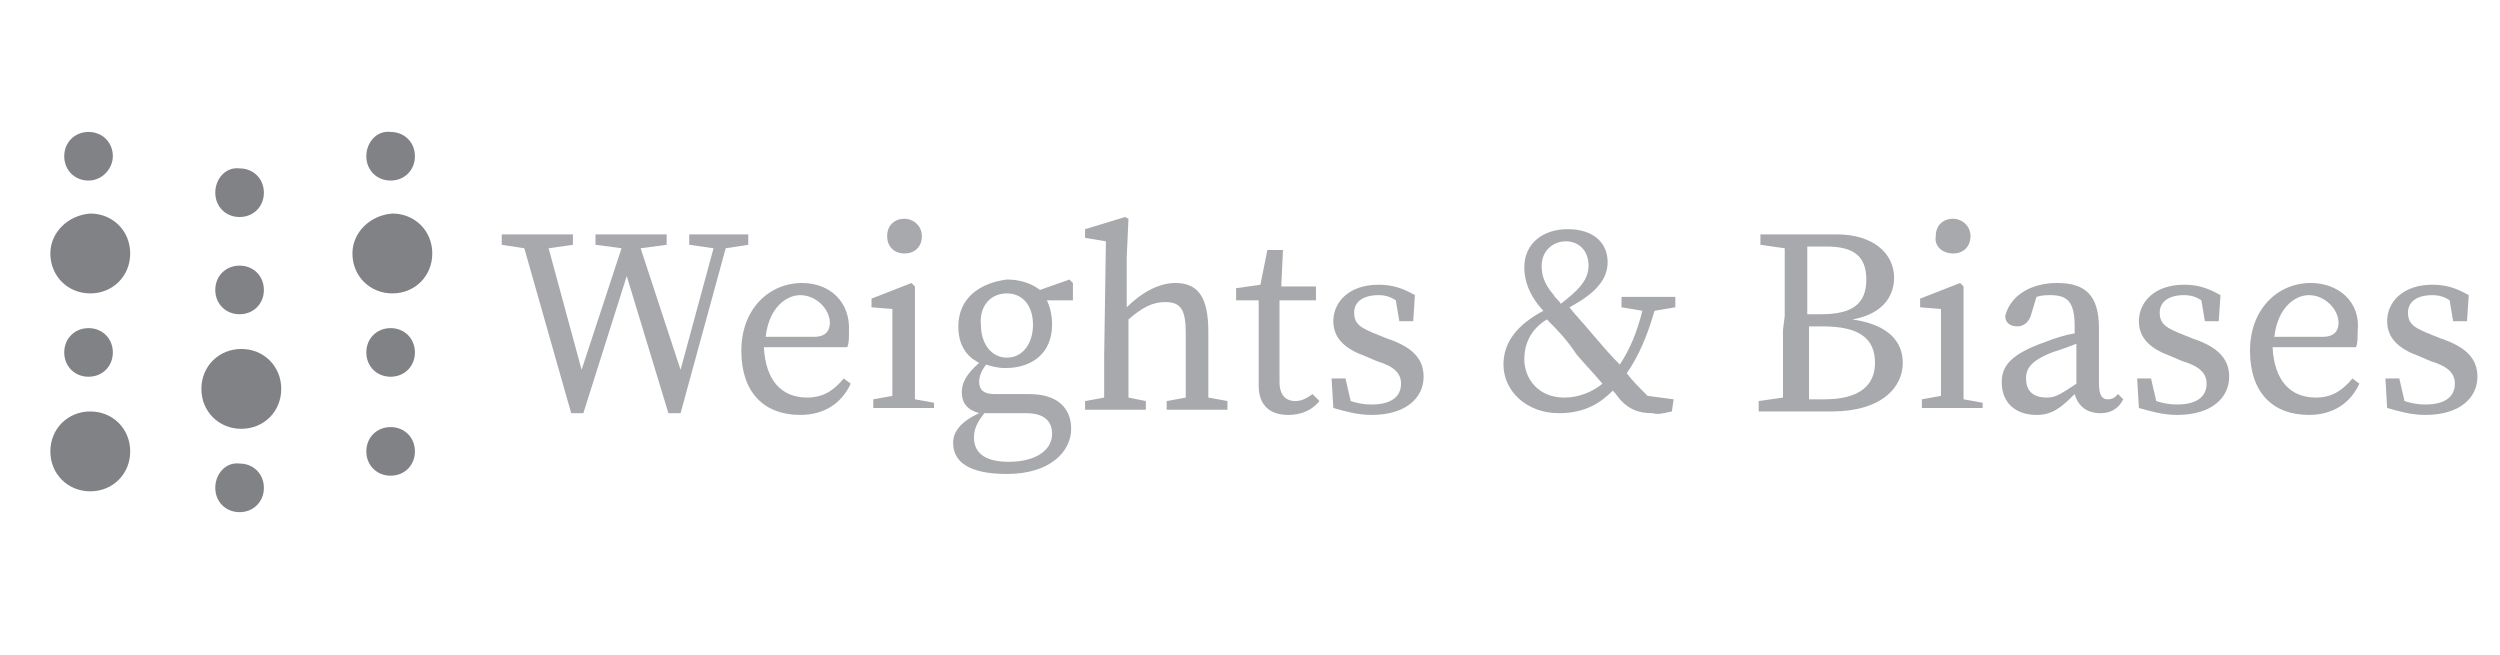 <?xml version="1.0" encoding="utf-8"?>
<!-- Generator: Adobe Illustrator 25.4.1, SVG Export Plug-In . SVG Version: 6.00 Build 0)  -->
<svg version="1.1" id="Layer_2_00000064352863507926068700000009673991155659027873_"
	 xmlns="http://www.w3.org/2000/svg" xmlns:xlink="http://www.w3.org/1999/xlink" x="0px" y="0px" viewBox="0 0 144 37.7"
	 style="enable-background:new 0 0 144 37.7;" xml:space="preserve">
<style type="text/css">
	.st0{fill:#808285;}
	.st1{fill:#A7A9AC;}
</style>
<g>
	<path class="st0" d="M2.9,14.6c0,1.3,1,2.3,2.3,2.3s2.3-1,2.3-2.3s-1-2.3-2.3-2.3C3.9,12.4,2.9,13.4,2.9,14.6z"/>
	<path class="st0" d="M2.9,26c0,1.3,1,2.3,2.3,2.3s2.3-1,2.3-2.3s-1-2.3-2.3-2.3S2.9,24.7,2.9,26z"/>
	<path class="st0" d="M3.7,20.3c0,0.8,0.6,1.4,1.4,1.4s1.4-0.6,1.4-1.4s-0.6-1.4-1.4-1.4S3.7,19.5,3.7,20.3z"/>
	<path class="st0" d="M3.7,9c0,0.8,0.6,1.4,1.4,1.4S6.5,9.7,6.5,9c0-0.8-0.6-1.4-1.4-1.4S3.7,8.2,3.7,9z"/>
	<path class="st0" d="M11.6,22.4c0,1.3,1,2.3,2.3,2.3s2.3-1,2.3-2.3s-1-2.3-2.3-2.3S11.6,21.1,11.6,22.4z"/>
	<path class="st0" d="M12.4,28.1c0,0.8,0.6,1.4,1.4,1.4c0.8,0,1.4-0.6,1.4-1.4s-0.6-1.4-1.4-1.4C13,26.6,12.4,27.3,12.4,28.1z"/>
	<path class="st0" d="M12.4,16.7c0,0.8,0.6,1.4,1.4,1.4c0.8,0,1.4-0.6,1.4-1.4s-0.6-1.4-1.4-1.4C13,15.3,12.4,15.9,12.4,16.7z"/>
	<path class="st0" d="M12.4,11.1c0,0.8,0.6,1.4,1.4,1.4c0.8,0,1.4-0.6,1.4-1.4c0-0.8-0.6-1.4-1.4-1.4C13,9.6,12.4,10.3,12.4,11.1z"
		/>
	<path class="st0" d="M20.3,14.6c0,1.3,1,2.3,2.3,2.3s2.3-1,2.3-2.3s-1-2.3-2.3-2.3C21.3,12.4,20.3,13.4,20.3,14.6z"/>
	<path class="st0" d="M21.1,9c0,0.8,0.6,1.4,1.4,1.4s1.4-0.6,1.4-1.4c0-0.8-0.6-1.4-1.4-1.4C21.7,7.5,21.1,8.2,21.1,9z"/>
	<path class="st0" d="M21.1,20.3c0,0.8,0.6,1.4,1.4,1.4s1.4-0.6,1.4-1.4s-0.6-1.4-1.4-1.4S21.1,19.5,21.1,20.3z"/>
	<path class="st0" d="M21.1,26c0,0.8,0.6,1.4,1.4,1.4s1.4-0.6,1.4-1.4s-0.6-1.4-1.4-1.4S21.1,25.2,21.1,26z"/>
	<path class="st1" d="M38.5,23.8h0.7l2.6-9.5l1.3-0.2v-0.6h-3.4v0.6l1.4,0.2l-1.9,7l-2.3-7l1.5-0.2v-0.6h-4.1v0.6l1.5,0.2l-2.3,7
		l-1.9-7l1.4-0.2v-0.6h-4.1v0.6l1.3,0.2l2.7,9.5h0.7l2.5-7.9L38.5,23.8z"/>
	<path class="st1" d="M46.1,17c0.9,0,1.7,0.8,1.7,1.6c0,0.4-0.2,0.8-0.9,0.8h-2.8C44.3,17.7,45.3,17,46.1,17z M46.2,16.3
		c-1.9,0-3.5,1.5-3.5,3.9s1.3,3.7,3.4,3.7c1.4,0,2.4-0.7,2.9-1.8l-0.4-0.3c-0.5,0.6-1.1,1.1-2.1,1.1c-1.5,0-2.4-1-2.5-2.9h4.8
		c0.1-0.2,0.1-0.5,0.1-0.9C49,17.4,47.8,16.3,46.2,16.3z"/>
	<path class="st1" d="M52.1,14.6c0.6,0,1-0.4,1-1s-0.5-1-1-1c-0.6,0-1,0.4-1,1C51.1,14.2,51.5,14.6,52.1,14.6z M53.8,23.2L52.7,23
		c0-0.8,0-1.8,0-2.4v-2v-2.1l-0.2-0.2l-2.3,0.9v0.5l1.2,0.1c0,0.6,0,1.1,0,1.9v0.7c0,0.7,0,1.7,0,2.4L50.3,23v0.5h3.5
		C53.8,23.5,53.8,23.2,53.8,23.2z"/>
	<path class="st1" d="M58,16.9c0.9,0,1.5,0.7,1.5,1.8c0,1.1-0.6,1.9-1.5,1.9s-1.5-0.8-1.5-1.9C56.4,17.7,57,16.9,58,16.9z
		 M55.2,18.8c0,1,0.4,1.7,1.2,2.1c-0.8,0.7-1,1.2-1,1.7c0,0.6,0.3,1,1,1.2c-1.1,0.5-1.5,1.1-1.5,1.7c0,1.1,0.9,1.8,3.1,1.8
		c2.5,0,3.7-1.3,3.7-2.6c0-1.2-0.8-2-2.4-2h-2c-0.7,0-0.9-0.3-0.9-0.7c0-0.3,0.1-0.6,0.4-1c0.3,0.1,0.7,0.2,1.1,0.2
		c1.6,0,2.7-0.9,2.7-2.5c0-0.5-0.1-1-0.3-1.4h1.5v-1l-0.2-0.2l-1.7,0.6c-0.5-0.4-1.2-0.6-1.9-0.6C56.4,16.3,55.2,17.2,55.2,18.8z
		 M58.1,26.6c-1.2,0-2-0.4-2-1.4c0-0.5,0.2-0.9,0.6-1.4c0.2,0,0.4,0,0.6,0h1.8c1.1,0,1.5,0.5,1.5,1.2C60.6,25.9,59.7,26.6,58.1,26.6
		z"/>
	<path class="st1" d="M63.6,20.5c0,0.7,0,1.7,0,2.4l-1.1,0.2v0.5H66v-0.5l-1-0.2c0-0.8,0-1.8,0-2.4v-2.1c0.8-0.7,1.4-1,2.1-1
		c0.9,0,1.2,0.4,1.2,1.8v1.3c0,0.7,0,1.7,0,2.4l-1.1,0.2v0.5h3.5v-0.5l-1.1-0.2c0-0.8,0-1.7,0-2.4v-1.4c0-2-0.6-2.8-1.9-2.8
		c-1,0-2,0.6-2.8,1.4v-2.9l0.1-2.2l-0.2-0.1l-2.3,0.7v0.5l1.2,0.2L63.6,20.5L63.6,20.5z"/>
	<path class="st1" d="M73.7,22v-4.7h2.1v-0.8h-2l0.1-2.1H73l-0.4,2l-1.4,0.2v0.7h1.3v3.6c0,0.6,0,0.9,0,1.3c0,1.2,0.7,1.7,1.7,1.7
		c0.8,0,1.4-0.3,1.8-0.8l-0.4-0.4c-0.4,0.3-0.7,0.4-1,0.4C74.1,23.1,73.7,22.8,73.7,22z"/>
	<path class="st1" d="M79,23.9c2,0,3-1,3-2.2c0-1-0.6-1.7-2.1-2.2l-0.5-0.2c-1-0.4-1.4-0.6-1.4-1.3c0-0.6,0.5-1,1.4-1
		c0.4,0,0.7,0.1,1,0.3l0.2,1.2h0.8l0.1-1.5c-0.7-0.4-1.3-0.6-2.1-0.6c-1.7,0-2.6,1-2.6,2.1c0,1,0.7,1.6,1.8,2l0.7,0.3
		c1,0.3,1.4,0.7,1.4,1.3c0,0.7-0.5,1.2-1.7,1.2c-0.5,0-0.9-0.1-1.2-0.2l-0.3-1.3h-0.8l0.1,1.7C77.5,23.7,78.2,23.9,79,23.9z"/>
	<path class="st1" d="M89.5,17c-0.6-0.7-0.7-1.2-0.7-1.7c0-0.8,0.6-1.4,1.4-1.4c0.7,0,1.3,0.5,1.3,1.4c0,0.9-0.7,1.5-1.6,2.2
		C89.8,17.3,89.6,17.2,89.5,17z M96.3,23.7l0.1-0.7l-1.5-0.2c-0.5-0.5-0.9-0.9-1.2-1.3c0.7-1,1.2-2.2,1.6-3.6l1.2-0.2v-0.6h-3.1v0.6
		l1.2,0.2c-0.3,1.2-0.7,2.2-1.3,3.1c-0.6-0.6-1.1-1.2-1.7-1.9c-0.5-0.6-0.9-1-1.2-1.4c1.5-0.8,2.2-1.6,2.2-2.6
		c0-1.1-0.8-1.9-2.3-1.9c-1.4,0-2.5,0.8-2.5,2.2c0,0.8,0.3,1.6,1,2.4c0,0,0,0,0.1,0.1c-1.5,0.8-2.3,1.8-2.3,3.1
		c0,1.5,1.3,2.8,3.2,2.8c1.5,0,2.4-0.6,3.1-1.3c0.2,0.2,0.3,0.4,0.5,0.6c0.5,0.5,1,0.7,1.8,0.7C95.5,23.9,95.8,23.8,96.3,23.7z
		 M90.8,20.4c0.5,0.6,1,1.1,1.5,1.7c-0.6,0.5-1.4,0.8-2.2,0.8c-1.5,0-2.3-1.1-2.3-2.2c0-0.8,0.3-1.7,1.3-2.3
		C89.7,19,90.2,19.5,90.8,20.4z"/>
	<path class="st1" d="M102.7,19c0,1.3,0,2.6,0,3.9l-1.4,0.2v0.6h4.2c2.9,0,4.1-1.4,4.1-2.8c0-1.2-0.8-2.2-2.9-2.5
		c1.7-0.3,2.4-1.3,2.4-2.4c0-1.4-1.2-2.5-3.3-2.5h-4.4v0.6l1.4,0.2c0,1.3,0,2.6,0,3.9L102.7,19L102.7,19z M105,18.8
		c2.1,0,3,0.7,3,2.1c0,1.3-0.9,2.1-2.9,2.1h-0.9c0-1.3,0-2.6,0-4.2H105z M105.2,14.2c1.5,0,2.3,0.5,2.3,1.9s-0.8,2-2.6,2h-0.8
		c0-1.2,0-2.6,0-3.9C104.1,14.2,105.2,14.2,105.2,14.2z"/>
	<path class="st1" d="M112.5,14.6c0.6,0,1-0.4,1-1s-0.5-1-1-1c-0.6,0-1,0.4-1,1C111.4,14.2,111.9,14.6,112.5,14.6z M114.2,23.2
		l-1.1-0.2c0-0.8,0-1.8,0-2.4v-2v-2.1l-0.2-0.2l-2.3,0.9v0.5l1.2,0.1c0,0.6,0,1.1,0,1.9v0.7c0,0.7,0,1.7,0,2.4l-1.1,0.2v0.5h3.5
		V23.2z"/>
	<path class="st1" d="M121,23.8c0.5,0,1-0.2,1.3-0.8l-0.3-0.3c-0.2,0.2-0.3,0.3-0.6,0.3c-0.3,0-0.5-0.2-0.5-0.9v-3.2
		c0-1.9-0.8-2.6-2.4-2.6c-1.5,0-2.7,0.7-3,1.9c0,0.4,0.3,0.6,0.7,0.6c0.4,0,0.7-0.3,0.8-0.7l0.3-1c0.3-0.1,0.6-0.1,0.8-0.1
		c1,0,1.4,0.4,1.4,1.8v0.4c-0.6,0.1-1.2,0.3-1.7,0.5c-2,0.7-2.5,1.4-2.5,2.3c0,1.3,0.9,1.9,2,1.9c0.9,0,1.4-0.4,2.2-1.2
		C119.7,23.4,120.2,23.8,121,23.8z M116.7,21.8c0-0.5,0.2-1,1.5-1.5c0.3-0.1,0.9-0.3,1.4-0.5v2.3c-0.9,0.6-1.2,0.8-1.7,0.8
		C117.2,22.9,116.7,22.6,116.7,21.8z"/>
	<path class="st1" d="M125.4,23.9c2,0,3-1,3-2.2c0-1-0.6-1.7-2.1-2.2l-0.5-0.2c-1-0.4-1.4-0.6-1.4-1.3c0-0.6,0.5-1,1.4-1
		c0.4,0,0.7,0.1,1,0.3l0.2,1.2h0.8l0.1-1.5c-0.7-0.4-1.3-0.6-2.1-0.6c-1.7,0-2.6,1-2.6,2.1c0,1,0.7,1.6,1.8,2l0.7,0.3
		c1,0.3,1.4,0.7,1.4,1.3c0,0.7-0.5,1.2-1.7,1.2c-0.5,0-0.9-0.1-1.2-0.2l-0.3-1.3h-0.8l0.1,1.7C123.9,23.7,124.6,23.9,125.4,23.9z"/>
	<path class="st1" d="M133,17c0.9,0,1.7,0.8,1.7,1.6c0,0.4-0.2,0.8-0.9,0.8H131C131.2,17.7,132.2,17,133,17z M133.1,16.3
		c-1.9,0-3.5,1.5-3.5,3.9s1.3,3.7,3.4,3.7c1.4,0,2.4-0.7,2.9-1.8l-0.4-0.3c-0.5,0.6-1.1,1.1-2.1,1.1c-1.5,0-2.4-1-2.5-2.9h4.8
		c0.1-0.2,0.1-0.5,0.1-0.9C136,17.4,134.7,16.3,133.1,16.3z"/>
	<path class="st1" d="M139.7,23.9c2,0,3-1,3-2.2c0-1-0.6-1.7-2.1-2.2l-0.5-0.2c-1-0.4-1.4-0.6-1.4-1.3c0-0.6,0.5-1,1.4-1
		c0.4,0,0.7,0.1,1,0.3l0.2,1.2h0.8l0.1-1.5c-0.7-0.4-1.3-0.6-2.1-0.6c-1.7,0-2.6,1-2.6,2.1c0,1,0.7,1.6,1.8,2l0.7,0.3
		c1,0.3,1.4,0.7,1.4,1.3c0,0.7-0.5,1.2-1.7,1.2c-0.5,0-0.9-0.1-1.2-0.2l-0.3-1.3h-0.8l0.1,1.7C138.2,23.7,138.9,23.9,139.7,23.9z"/>
</g>
</svg>
